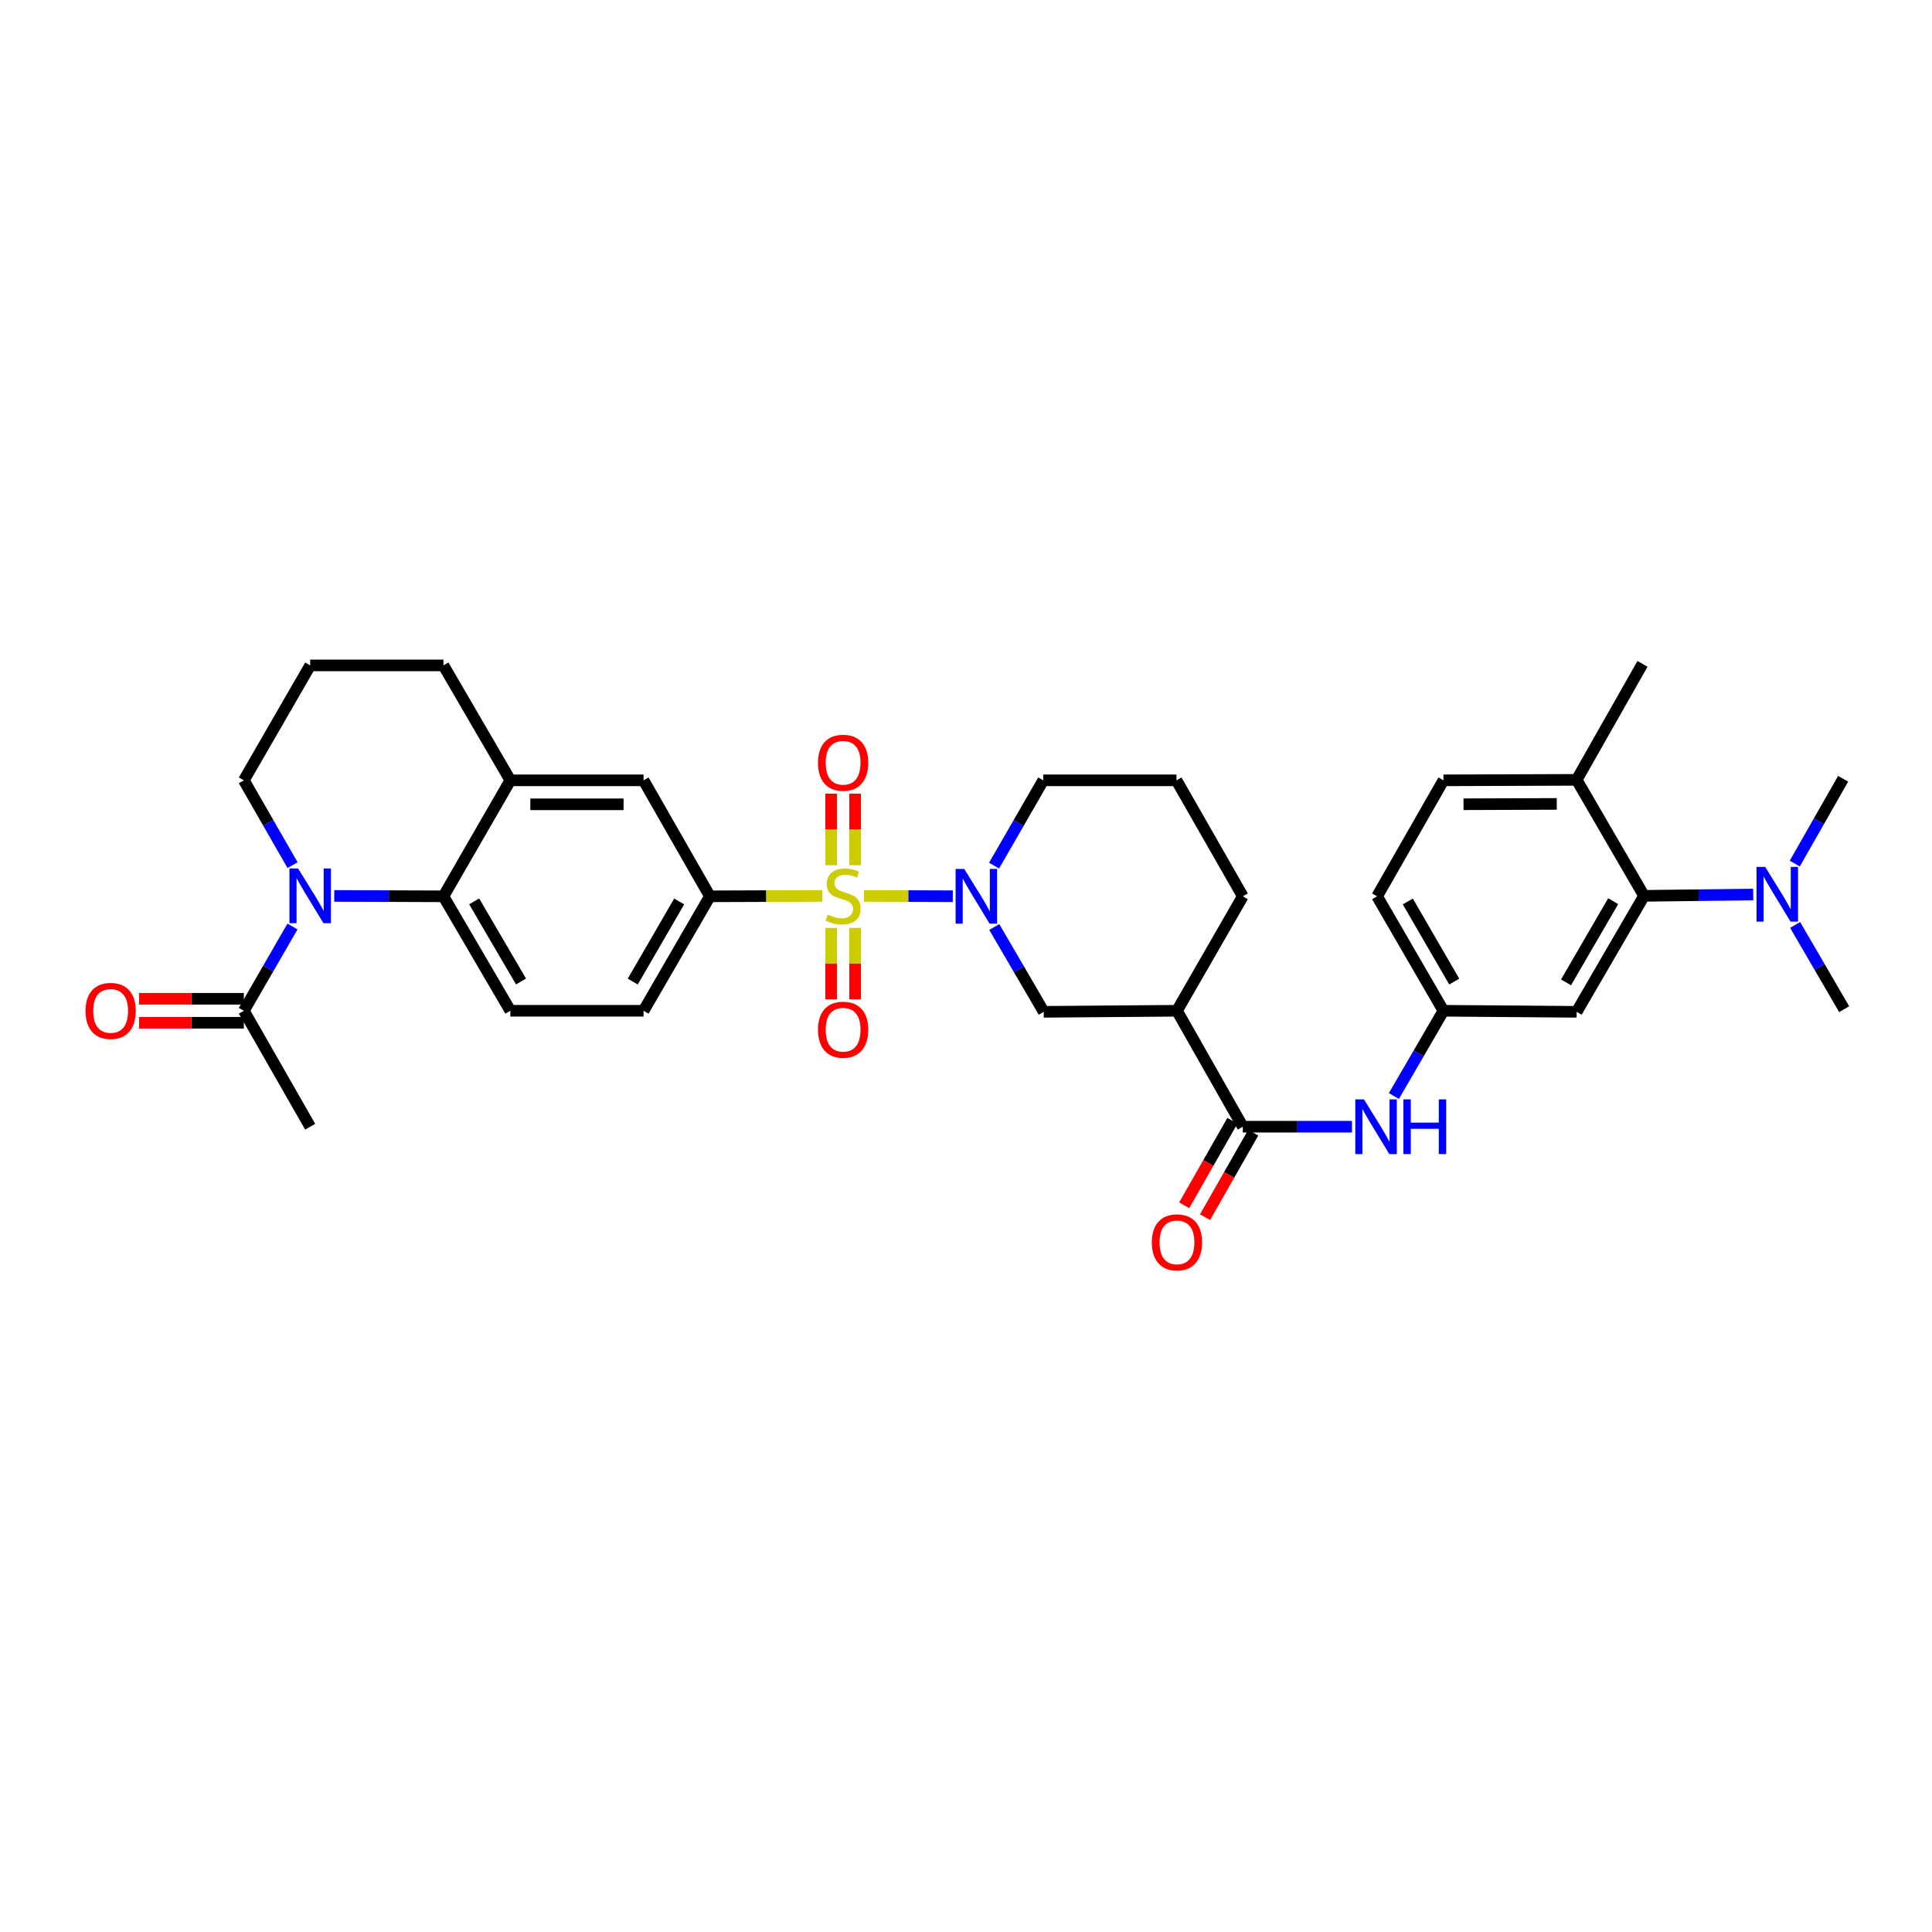 <?xml version='1.0' encoding='iso-8859-1'?>
<svg version='1.1' baseProfile='full'
              xmlns='http://www.w3.org/2000/svg'
                      xmlns:rdkit='http://www.rdkit.org/xml'
                      xmlns:xlink='http://www.w3.org/1999/xlink'
                  xml:space='preserve'
width='1000px' height='1000px' viewBox='0 0 1000 1000'>
<!-- END OF HEADER -->
<rect style='opacity:1.0;fill:#FFFFFF;stroke:none' width='1000' height='1000' x='0' y='0'> </rect>
<path class='bond-0' d='M 447.203,463.722 L 470.186,463.804' style='fill:none;fill-rule:evenodd;stroke:#CCCC00;stroke-width:6px;stroke-linecap:butt;stroke-linejoin:miter;stroke-opacity:1' />
<path class='bond-0' d='M 470.186,463.804 L 493.169,463.887' style='fill:none;fill-rule:evenodd;stroke:#0000FF;stroke-width:6px;stroke-linecap:butt;stroke-linejoin:miter;stroke-opacity:1' />
<path class='bond-3' d='M 425.595,463.722 L 396.515,463.826' style='fill:none;fill-rule:evenodd;stroke:#CCCC00;stroke-width:6px;stroke-linecap:butt;stroke-linejoin:miter;stroke-opacity:1' />
<path class='bond-3' d='M 396.515,463.826 L 367.435,463.931' style='fill:none;fill-rule:evenodd;stroke:#000000;stroke-width:6px;stroke-linecap:butt;stroke-linejoin:miter;stroke-opacity:1' />
<path class='bond-12' d='M 430.191,480.293 L 430.191,498.777' style='fill:none;fill-rule:evenodd;stroke:#CCCC00;stroke-width:6px;stroke-linecap:butt;stroke-linejoin:miter;stroke-opacity:1' />
<path class='bond-12' d='M 430.191,498.777 L 430.191,517.26' style='fill:none;fill-rule:evenodd;stroke:#FF0000;stroke-width:6px;stroke-linecap:butt;stroke-linejoin:miter;stroke-opacity:1' />
<path class='bond-12' d='M 442.606,480.293 L 442.606,498.777' style='fill:none;fill-rule:evenodd;stroke:#CCCC00;stroke-width:6px;stroke-linecap:butt;stroke-linejoin:miter;stroke-opacity:1' />
<path class='bond-12' d='M 442.606,498.777 L 442.606,517.26' style='fill:none;fill-rule:evenodd;stroke:#FF0000;stroke-width:6px;stroke-linecap:butt;stroke-linejoin:miter;stroke-opacity:1' />
<path class='bond-13' d='M 442.606,447.839 L 442.606,429.322' style='fill:none;fill-rule:evenodd;stroke:#CCCC00;stroke-width:6px;stroke-linecap:butt;stroke-linejoin:miter;stroke-opacity:1' />
<path class='bond-13' d='M 442.606,429.322 L 442.606,410.806' style='fill:none;fill-rule:evenodd;stroke:#FF0000;stroke-width:6px;stroke-linecap:butt;stroke-linejoin:miter;stroke-opacity:1' />
<path class='bond-13' d='M 430.191,447.839 L 430.191,429.322' style='fill:none;fill-rule:evenodd;stroke:#CCCC00;stroke-width:6px;stroke-linecap:butt;stroke-linejoin:miter;stroke-opacity:1' />
<path class='bond-13' d='M 430.191,429.322 L 430.191,410.806' style='fill:none;fill-rule:evenodd;stroke:#FF0000;stroke-width:6px;stroke-linecap:butt;stroke-linejoin:miter;stroke-opacity:1' />
<path class='bond-8' d='M 514.634,479.821 L 527.438,501.768' style='fill:none;fill-rule:evenodd;stroke:#0000FF;stroke-width:6px;stroke-linecap:butt;stroke-linejoin:miter;stroke-opacity:1' />
<path class='bond-8' d='M 527.438,501.768 L 540.242,523.715' style='fill:none;fill-rule:evenodd;stroke:#000000;stroke-width:6px;stroke-linecap:butt;stroke-linejoin:miter;stroke-opacity:1' />
<path class='bond-24' d='M 514.527,448.039 L 527.254,425.968' style='fill:none;fill-rule:evenodd;stroke:#0000FF;stroke-width:6px;stroke-linecap:butt;stroke-linejoin:miter;stroke-opacity:1' />
<path class='bond-24' d='M 527.254,425.968 L 539.98,403.898' style='fill:none;fill-rule:evenodd;stroke:#000000;stroke-width:6px;stroke-linecap:butt;stroke-linejoin:miter;stroke-opacity:1' />
<path class='bond-1' d='M 173.019,463.728 L 201.269,463.829' style='fill:none;fill-rule:evenodd;stroke:#0000FF;stroke-width:6px;stroke-linecap:butt;stroke-linejoin:miter;stroke-opacity:1' />
<path class='bond-1' d='M 201.269,463.829 L 229.52,463.931' style='fill:none;fill-rule:evenodd;stroke:#000000;stroke-width:6px;stroke-linecap:butt;stroke-linejoin:miter;stroke-opacity:1' />
<path class='bond-6' d='M 151.392,479.56 L 138.806,501.365' style='fill:none;fill-rule:evenodd;stroke:#0000FF;stroke-width:6px;stroke-linecap:butt;stroke-linejoin:miter;stroke-opacity:1' />
<path class='bond-6' d='M 138.806,501.365 L 126.221,523.17' style='fill:none;fill-rule:evenodd;stroke:#000000;stroke-width:6px;stroke-linecap:butt;stroke-linejoin:miter;stroke-opacity:1' />
<path class='bond-23' d='M 151.433,447.799 L 138.827,425.849' style='fill:none;fill-rule:evenodd;stroke:#0000FF;stroke-width:6px;stroke-linecap:butt;stroke-linejoin:miter;stroke-opacity:1' />
<path class='bond-23' d='M 138.827,425.849 L 126.221,403.898' style='fill:none;fill-rule:evenodd;stroke:#000000;stroke-width:6px;stroke-linecap:butt;stroke-linejoin:miter;stroke-opacity:1' />
<path class='bond-2' d='M 229.52,463.931 L 264.15,523.17' style='fill:none;fill-rule:evenodd;stroke:#000000;stroke-width:6px;stroke-linecap:butt;stroke-linejoin:miter;stroke-opacity:1' />
<path class='bond-2' d='M 245.432,466.551 L 269.673,508.019' style='fill:none;fill-rule:evenodd;stroke:#000000;stroke-width:6px;stroke-linecap:butt;stroke-linejoin:miter;stroke-opacity:1' />
<path class='bond-34' d='M 229.52,463.931 L 264.15,403.898' style='fill:none;fill-rule:evenodd;stroke:#000000;stroke-width:6px;stroke-linecap:butt;stroke-linejoin:miter;stroke-opacity:1' />
<path class='bond-11' d='M 367.435,463.931 L 333.101,403.898' style='fill:none;fill-rule:evenodd;stroke:#000000;stroke-width:6px;stroke-linecap:butt;stroke-linejoin:miter;stroke-opacity:1' />
<path class='bond-18' d='M 367.435,463.931 L 333.101,523.17' style='fill:none;fill-rule:evenodd;stroke:#000000;stroke-width:6px;stroke-linecap:butt;stroke-linejoin:miter;stroke-opacity:1' />
<path class='bond-18' d='M 351.543,466.592 L 327.51,508.059' style='fill:none;fill-rule:evenodd;stroke:#000000;stroke-width:6px;stroke-linecap:butt;stroke-linejoin:miter;stroke-opacity:1' />
<path class='bond-4' d='M 643.278,583.189 L 609.193,523.17' style='fill:none;fill-rule:evenodd;stroke:#000000;stroke-width:6px;stroke-linecap:butt;stroke-linejoin:miter;stroke-opacity:1' />
<path class='bond-10' d='M 643.278,583.189 L 671.528,583.189' style='fill:none;fill-rule:evenodd;stroke:#000000;stroke-width:6px;stroke-linecap:butt;stroke-linejoin:miter;stroke-opacity:1' />
<path class='bond-10' d='M 671.528,583.189 L 699.778,583.189' style='fill:none;fill-rule:evenodd;stroke:#0000FF;stroke-width:6px;stroke-linecap:butt;stroke-linejoin:miter;stroke-opacity:1' />
<path class='bond-20' d='M 637.886,580.114 L 625.416,601.983' style='fill:none;fill-rule:evenodd;stroke:#000000;stroke-width:6px;stroke-linecap:butt;stroke-linejoin:miter;stroke-opacity:1' />
<path class='bond-20' d='M 625.416,601.983 L 612.947,623.851' style='fill:none;fill-rule:evenodd;stroke:#FF0000;stroke-width:6px;stroke-linecap:butt;stroke-linejoin:miter;stroke-opacity:1' />
<path class='bond-20' d='M 648.671,586.264 L 636.201,608.132' style='fill:none;fill-rule:evenodd;stroke:#000000;stroke-width:6px;stroke-linecap:butt;stroke-linejoin:miter;stroke-opacity:1' />
<path class='bond-20' d='M 636.201,608.132 L 623.731,630.001' style='fill:none;fill-rule:evenodd;stroke:#FF0000;stroke-width:6px;stroke-linecap:butt;stroke-linejoin:miter;stroke-opacity:1' />
<path class='bond-5' d='M 609.193,523.17 L 540.242,523.715' style='fill:none;fill-rule:evenodd;stroke:#000000;stroke-width:6px;stroke-linecap:butt;stroke-linejoin:miter;stroke-opacity:1' />
<path class='bond-35' d='M 609.193,523.17 L 643.278,463.931' style='fill:none;fill-rule:evenodd;stroke:#000000;stroke-width:6px;stroke-linecap:butt;stroke-linejoin:miter;stroke-opacity:1' />
<path class='bond-21' d='M 126.221,516.963 L 99.108,516.963' style='fill:none;fill-rule:evenodd;stroke:#000000;stroke-width:6px;stroke-linecap:butt;stroke-linejoin:miter;stroke-opacity:1' />
<path class='bond-21' d='M 99.108,516.963 L 71.995,516.963' style='fill:none;fill-rule:evenodd;stroke:#FF0000;stroke-width:6px;stroke-linecap:butt;stroke-linejoin:miter;stroke-opacity:1' />
<path class='bond-21' d='M 126.221,529.378 L 99.108,529.378' style='fill:none;fill-rule:evenodd;stroke:#000000;stroke-width:6px;stroke-linecap:butt;stroke-linejoin:miter;stroke-opacity:1' />
<path class='bond-21' d='M 99.108,529.378 L 71.995,529.378' style='fill:none;fill-rule:evenodd;stroke:#FF0000;stroke-width:6px;stroke-linecap:butt;stroke-linejoin:miter;stroke-opacity:1' />
<path class='bond-28' d='M 126.221,523.17 L 160.555,583.189' style='fill:none;fill-rule:evenodd;stroke:#000000;stroke-width:6px;stroke-linecap:butt;stroke-linejoin:miter;stroke-opacity:1' />
<path class='bond-7' d='M 850.951,463.683 L 816.072,523.715' style='fill:none;fill-rule:evenodd;stroke:#000000;stroke-width:6px;stroke-linecap:butt;stroke-linejoin:miter;stroke-opacity:1' />
<path class='bond-7' d='M 834.984,466.451 L 810.569,508.474' style='fill:none;fill-rule:evenodd;stroke:#000000;stroke-width:6px;stroke-linecap:butt;stroke-linejoin:miter;stroke-opacity:1' />
<path class='bond-17' d='M 850.951,463.683 L 879.201,463.349' style='fill:none;fill-rule:evenodd;stroke:#000000;stroke-width:6px;stroke-linecap:butt;stroke-linejoin:miter;stroke-opacity:1' />
<path class='bond-17' d='M 879.201,463.349 L 907.451,463.016' style='fill:none;fill-rule:evenodd;stroke:#0000FF;stroke-width:6px;stroke-linecap:butt;stroke-linejoin:miter;stroke-opacity:1' />
<path class='bond-37' d='M 850.951,463.683 L 816.072,403.65' style='fill:none;fill-rule:evenodd;stroke:#000000;stroke-width:6px;stroke-linecap:butt;stroke-linejoin:miter;stroke-opacity:1' />
<path class='bond-9' d='M 264.15,403.898 L 333.101,403.898' style='fill:none;fill-rule:evenodd;stroke:#000000;stroke-width:6px;stroke-linecap:butt;stroke-linejoin:miter;stroke-opacity:1' />
<path class='bond-9' d='M 274.493,416.313 L 322.758,416.313' style='fill:none;fill-rule:evenodd;stroke:#000000;stroke-width:6px;stroke-linecap:butt;stroke-linejoin:miter;stroke-opacity:1' />
<path class='bond-27' d='M 264.15,403.898 L 229.52,344.411' style='fill:none;fill-rule:evenodd;stroke:#000000;stroke-width:6px;stroke-linecap:butt;stroke-linejoin:miter;stroke-opacity:1' />
<path class='bond-16' d='M 721.48,567.294 L 734.301,545.232' style='fill:none;fill-rule:evenodd;stroke:#0000FF;stroke-width:6px;stroke-linecap:butt;stroke-linejoin:miter;stroke-opacity:1' />
<path class='bond-16' d='M 734.301,545.232 L 747.121,523.17' style='fill:none;fill-rule:evenodd;stroke:#000000;stroke-width:6px;stroke-linecap:butt;stroke-linejoin:miter;stroke-opacity:1' />
<path class='bond-14' d='M 816.072,523.715 L 747.121,523.17' style='fill:none;fill-rule:evenodd;stroke:#000000;stroke-width:6px;stroke-linecap:butt;stroke-linejoin:miter;stroke-opacity:1' />
<path class='bond-15' d='M 264.15,523.17 L 333.101,523.17' style='fill:none;fill-rule:evenodd;stroke:#000000;stroke-width:6px;stroke-linecap:butt;stroke-linejoin:miter;stroke-opacity:1' />
<path class='bond-25' d='M 747.121,523.17 L 712.787,463.931' style='fill:none;fill-rule:evenodd;stroke:#000000;stroke-width:6px;stroke-linecap:butt;stroke-linejoin:miter;stroke-opacity:1' />
<path class='bond-25' d='M 752.712,508.059 L 728.679,466.592' style='fill:none;fill-rule:evenodd;stroke:#000000;stroke-width:6px;stroke-linecap:butt;stroke-linejoin:miter;stroke-opacity:1' />
<path class='bond-31' d='M 929.16,478.75 L 941.853,500.553' style='fill:none;fill-rule:evenodd;stroke:#0000FF;stroke-width:6px;stroke-linecap:butt;stroke-linejoin:miter;stroke-opacity:1' />
<path class='bond-31' d='M 941.853,500.553 L 954.545,522.357' style='fill:none;fill-rule:evenodd;stroke:#000000;stroke-width:6px;stroke-linecap:butt;stroke-linejoin:miter;stroke-opacity:1' />
<path class='bond-32' d='M 928.969,446.988 L 941.485,425.036' style='fill:none;fill-rule:evenodd;stroke:#0000FF;stroke-width:6px;stroke-linecap:butt;stroke-linejoin:miter;stroke-opacity:1' />
<path class='bond-32' d='M 941.485,425.036 L 954.001,403.085' style='fill:none;fill-rule:evenodd;stroke:#000000;stroke-width:6px;stroke-linecap:butt;stroke-linejoin:miter;stroke-opacity:1' />
<path class='bond-19' d='M 816.072,403.65 L 747.121,403.898' style='fill:none;fill-rule:evenodd;stroke:#000000;stroke-width:6px;stroke-linecap:butt;stroke-linejoin:miter;stroke-opacity:1' />
<path class='bond-19' d='M 805.774,416.102 L 757.509,416.276' style='fill:none;fill-rule:evenodd;stroke:#000000;stroke-width:6px;stroke-linecap:butt;stroke-linejoin:miter;stroke-opacity:1' />
<path class='bond-33' d='M 816.072,403.65 L 850.157,343.617' style='fill:none;fill-rule:evenodd;stroke:#000000;stroke-width:6px;stroke-linecap:butt;stroke-linejoin:miter;stroke-opacity:1' />
<path class='bond-22' d='M 747.121,403.898 L 712.787,463.931' style='fill:none;fill-rule:evenodd;stroke:#000000;stroke-width:6px;stroke-linecap:butt;stroke-linejoin:miter;stroke-opacity:1' />
<path class='bond-36' d='M 126.221,403.898 L 160.555,344.411' style='fill:none;fill-rule:evenodd;stroke:#000000;stroke-width:6px;stroke-linecap:butt;stroke-linejoin:miter;stroke-opacity:1' />
<path class='bond-29' d='M 539.98,403.898 L 608.944,403.898' style='fill:none;fill-rule:evenodd;stroke:#000000;stroke-width:6px;stroke-linecap:butt;stroke-linejoin:miter;stroke-opacity:1' />
<path class='bond-26' d='M 643.278,463.931 L 608.944,403.898' style='fill:none;fill-rule:evenodd;stroke:#000000;stroke-width:6px;stroke-linecap:butt;stroke-linejoin:miter;stroke-opacity:1' />
<path class='bond-30' d='M 229.52,344.411 L 160.555,344.411' style='fill:none;fill-rule:evenodd;stroke:#000000;stroke-width:6px;stroke-linecap:butt;stroke-linejoin:miter;stroke-opacity:1' />
<path  class='atom-0' d='M 428.399 473.403
Q 428.719 473.523, 430.039 474.083
Q 431.359 474.643, 432.799 475.003
Q 434.279 475.323, 435.719 475.323
Q 438.399 475.323, 439.959 474.043
Q 441.519 472.723, 441.519 470.443
Q 441.519 468.883, 440.719 467.923
Q 439.959 466.963, 438.759 466.443
Q 437.559 465.923, 435.559 465.323
Q 433.039 464.563, 431.519 463.843
Q 430.039 463.123, 428.959 461.603
Q 427.919 460.083, 427.919 457.523
Q 427.919 453.963, 430.319 451.763
Q 432.759 449.563, 437.559 449.563
Q 440.839 449.563, 444.559 451.123
L 443.639 454.203
Q 440.239 452.803, 437.679 452.803
Q 434.919 452.803, 433.399 453.963
Q 431.879 455.083, 431.919 457.043
Q 431.919 458.563, 432.679 459.483
Q 433.479 460.403, 434.599 460.923
Q 435.759 461.443, 437.679 462.043
Q 440.239 462.843, 441.759 463.643
Q 443.279 464.443, 444.359 466.083
Q 445.479 467.683, 445.479 470.443
Q 445.479 474.363, 442.839 476.483
Q 440.239 478.563, 435.879 478.563
Q 433.359 478.563, 431.439 478.003
Q 429.559 477.483, 427.319 476.563
L 428.399 473.403
' fill='#CCCC00'/>
<path  class='atom-1' d='M 499.103 449.771
L 508.383 464.771
Q 509.303 466.251, 510.783 468.931
Q 512.263 471.611, 512.343 471.771
L 512.343 449.771
L 516.103 449.771
L 516.103 478.091
L 512.223 478.091
L 502.263 461.691
Q 501.103 459.771, 499.863 457.571
Q 498.663 455.371, 498.303 454.691
L 498.303 478.091
L 494.623 478.091
L 494.623 449.771
L 499.103 449.771
' fill='#0000FF'/>
<path  class='atom-2' d='M 154.295 449.523
L 163.575 464.523
Q 164.495 466.003, 165.975 468.683
Q 167.455 471.363, 167.535 471.523
L 167.535 449.523
L 171.295 449.523
L 171.295 477.843
L 167.415 477.843
L 157.455 461.443
Q 156.295 459.523, 155.055 457.323
Q 153.855 455.123, 153.495 454.443
L 153.495 477.843
L 149.815 477.843
L 149.815 449.523
L 154.295 449.523
' fill='#0000FF'/>
<path  class='atom-11' d='M 705.983 569.029
L 715.263 584.029
Q 716.183 585.509, 717.663 588.189
Q 719.143 590.869, 719.223 591.029
L 719.223 569.029
L 722.983 569.029
L 722.983 597.349
L 719.103 597.349
L 709.143 580.949
Q 707.983 579.029, 706.743 576.829
Q 705.543 574.629, 705.183 573.949
L 705.183 597.349
L 701.503 597.349
L 701.503 569.029
L 705.983 569.029
' fill='#0000FF'/>
<path  class='atom-11' d='M 726.383 569.029
L 730.223 569.029
L 730.223 581.069
L 744.703 581.069
L 744.703 569.029
L 748.543 569.029
L 748.543 597.349
L 744.703 597.349
L 744.703 584.269
L 730.223 584.269
L 730.223 597.349
L 726.383 597.349
L 726.383 569.029
' fill='#0000FF'/>
<path  class='atom-13' d='M 423.399 532.975
Q 423.399 526.175, 426.759 522.375
Q 430.119 518.575, 436.399 518.575
Q 442.679 518.575, 446.039 522.375
Q 449.399 526.175, 449.399 532.975
Q 449.399 539.855, 445.999 543.775
Q 442.599 547.655, 436.399 547.655
Q 430.159 547.655, 426.759 543.775
Q 423.399 539.895, 423.399 532.975
M 436.399 544.455
Q 440.719 544.455, 443.039 541.575
Q 445.399 538.655, 445.399 532.975
Q 445.399 527.415, 443.039 524.615
Q 440.719 521.775, 436.399 521.775
Q 432.079 521.775, 429.719 524.575
Q 427.399 527.375, 427.399 532.975
Q 427.399 538.695, 429.719 541.575
Q 432.079 544.455, 436.399 544.455
' fill='#FF0000'/>
<path  class='atom-14' d='M 423.399 394.798
Q 423.399 387.998, 426.759 384.198
Q 430.119 380.398, 436.399 380.398
Q 442.679 380.398, 446.039 384.198
Q 449.399 387.998, 449.399 394.798
Q 449.399 401.678, 445.999 405.598
Q 442.599 409.478, 436.399 409.478
Q 430.159 409.478, 426.759 405.598
Q 423.399 401.718, 423.399 394.798
M 436.399 406.278
Q 440.719 406.278, 443.039 403.398
Q 445.399 400.478, 445.399 394.798
Q 445.399 389.238, 443.039 386.438
Q 440.719 383.598, 436.399 383.598
Q 432.079 383.598, 429.719 386.398
Q 427.399 389.198, 427.399 394.798
Q 427.399 400.518, 429.719 403.398
Q 432.079 406.278, 436.399 406.278
' fill='#FF0000'/>
<path  class='atom-18' d='M 913.655 448.709
L 922.935 463.709
Q 923.855 465.189, 925.335 467.869
Q 926.815 470.549, 926.895 470.709
L 926.895 448.709
L 930.655 448.709
L 930.655 477.029
L 926.775 477.029
L 916.815 460.629
Q 915.655 458.709, 914.415 456.509
Q 913.215 454.309, 912.855 453.629
L 912.855 477.029
L 909.175 477.029
L 909.175 448.709
L 913.655 448.709
' fill='#0000FF'/>
<path  class='atom-21' d='M 596.193 643.047
Q 596.193 636.247, 599.553 632.447
Q 602.913 628.647, 609.193 628.647
Q 615.473 628.647, 618.833 632.447
Q 622.193 636.247, 622.193 643.047
Q 622.193 649.927, 618.793 653.847
Q 615.393 657.727, 609.193 657.727
Q 602.953 657.727, 599.553 653.847
Q 596.193 649.967, 596.193 643.047
M 609.193 654.527
Q 613.513 654.527, 615.833 651.647
Q 618.193 648.727, 618.193 643.047
Q 618.193 637.487, 615.833 634.687
Q 613.513 631.847, 609.193 631.847
Q 604.873 631.847, 602.513 634.647
Q 600.193 637.447, 600.193 643.047
Q 600.193 648.767, 602.513 651.647
Q 604.873 654.527, 609.193 654.527
' fill='#FF0000'/>
<path  class='atom-22' d='M 44.271 523.25
Q 44.271 516.45, 47.631 512.65
Q 50.991 508.85, 57.271 508.85
Q 63.551 508.85, 66.911 512.65
Q 70.271 516.45, 70.271 523.25
Q 70.271 530.13, 66.871 534.05
Q 63.471 537.93, 57.271 537.93
Q 51.031 537.93, 47.631 534.05
Q 44.271 530.17, 44.271 523.25
M 57.271 534.73
Q 61.591 534.73, 63.911 531.85
Q 66.271 528.93, 66.271 523.25
Q 66.271 517.69, 63.911 514.89
Q 61.591 512.05, 57.271 512.05
Q 52.951 512.05, 50.591 514.85
Q 48.271 517.65, 48.271 523.25
Q 48.271 528.97, 50.591 531.85
Q 52.951 534.73, 57.271 534.73
' fill='#FF0000'/>
</svg>
